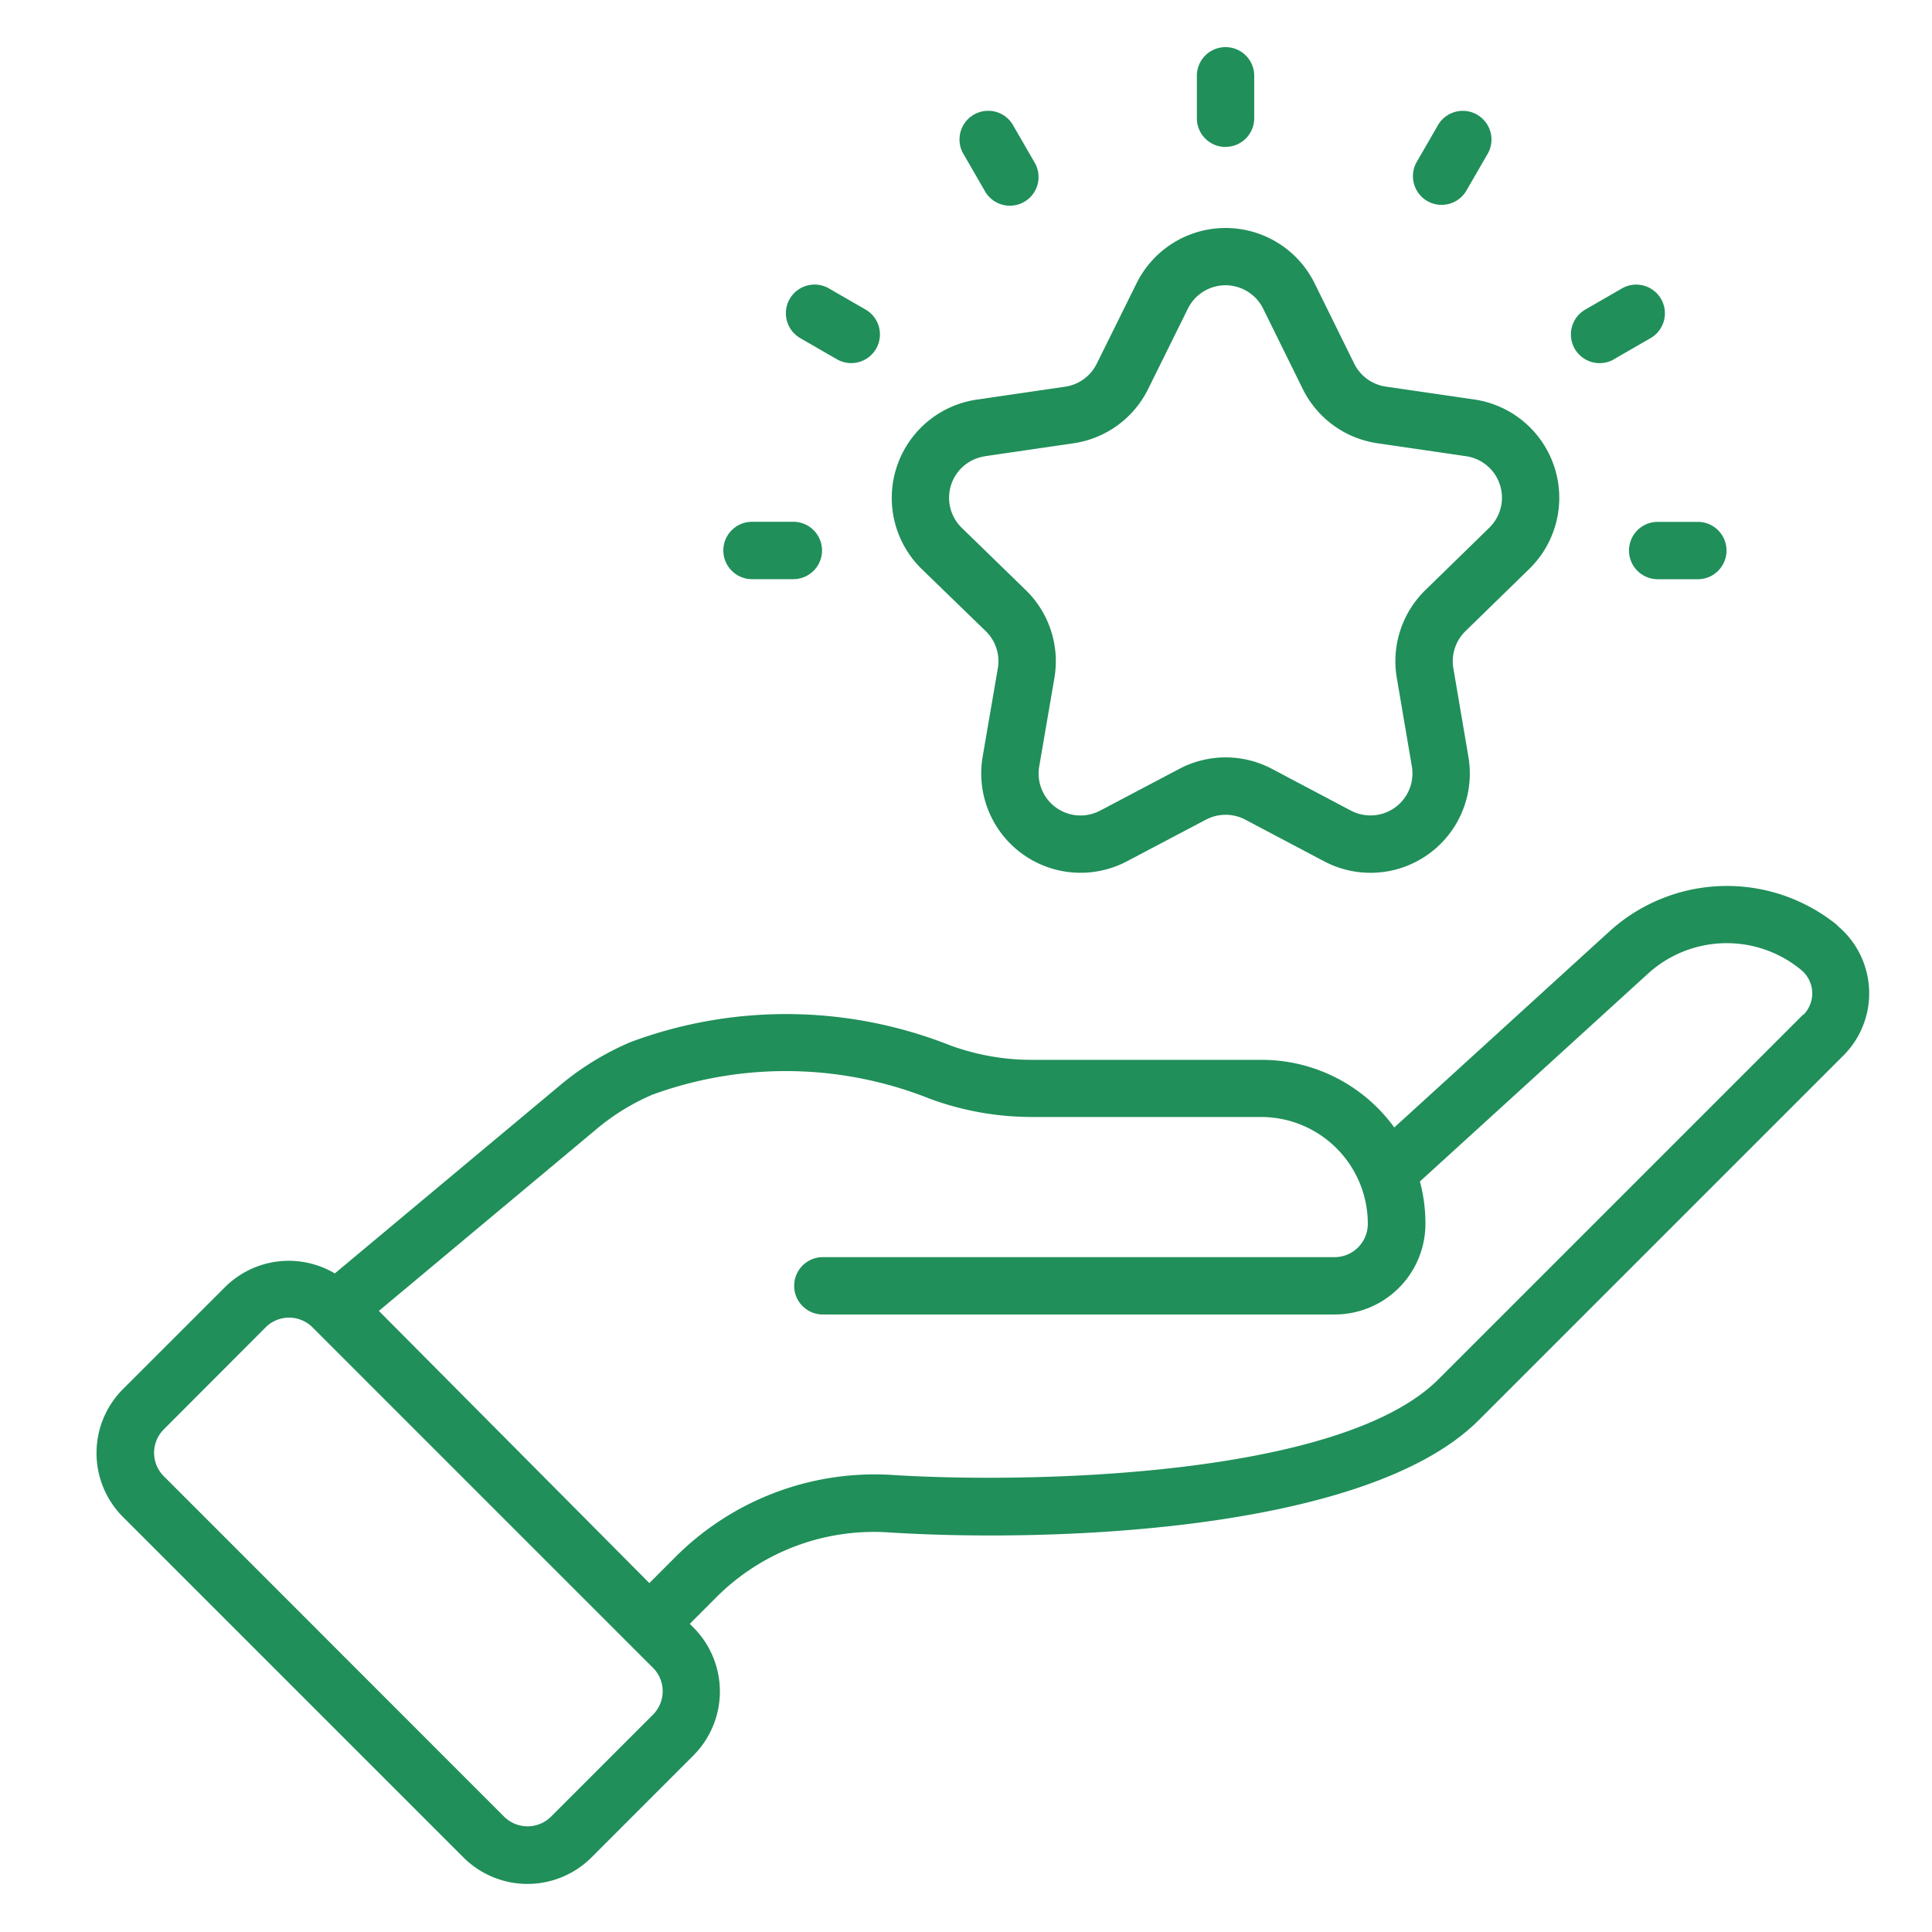 <svg xmlns="http://www.w3.org/2000/svg" xmlns:xlink="http://www.w3.org/1999/xlink" width="40" height="40" viewBox="0 0 40 40"><defs><clipPath id="a"><rect width="40" height="40" transform="translate(9078 1197)" fill="#fff"/></clipPath></defs><g transform="translate(-9078 -1197)" clip-path="url(#a)"><g transform="translate(9079.937 1197.994)"><path d="M36.651,176.077a3.617,3.617,0,0,0-4.712.118l-4.463,4.067a3.392,3.392,0,0,0-2.757-1.4H19.994a4.91,4.91,0,0,1-1.713-.3,9.229,9.229,0,0,0-6.619-.067,5.84,5.84,0,0,0-1.5.929l-4.621,3.86a1.871,1.871,0,0,0-2.273.283l-2.112,2.111a1.873,1.873,0,0,0,0,2.649l7.049,7.049a1.876,1.876,0,0,0,2.649,0l2.111-2.112a1.875,1.875,0,0,0,0-2.65l-.075-.075.517-.517a4.611,4.611,0,0,1,3.557-1.379c3.3.216,9.924.017,12.262-2.322l7.551-7.551a1.82,1.82,0,0,0-.13-2.689M12.128,192.42l-2.111,2.111a.689.689,0,0,1-.971,0L2,187.482H2a.685.685,0,0,1,0-.969L4.109,184.4a.686.686,0,0,1,.97,0l7.049,7.049a.685.685,0,0,1,0,.97m23.812-14.493-7.551,7.551c-2.035,2.035-8.517,2.161-11.345,1.977a5.831,5.831,0,0,0-4.474,1.724l-.517.517-5.6-5.635,4.466-3.731a4.654,4.654,0,0,1,1.19-.743,8.051,8.051,0,0,1,5.753.082,6.1,6.1,0,0,0,2.126.377h4.725a2.211,2.211,0,0,1,2.215,2.226.689.689,0,0,1-.693.676H15.621a.594.594,0,0,0,0,1.187h10.62a1.879,1.879,0,0,0,1.88-1.854,3.373,3.373,0,0,0-.114-.9l4.731-4.311A2.421,2.421,0,0,1,35.9,177a.629.629,0,0,1,.045.931" transform="translate(-0.546 -157.913)" fill="#208f5a"/><path d="M168.839,45.989a.868.868,0,0,1,.25.769l-.314,1.83a2.057,2.057,0,0,0,2.986,2.167l1.639-.864a.874.874,0,0,1,.811,0l1.633.863a2.056,2.056,0,0,0,2.988-2.162l-.312-1.835a.871.871,0,0,1,.25-.767l1.323-1.29a2.057,2.057,0,0,0-1.139-3.507l-1.833-.267a.87.87,0,0,1-.654-.476l-.819-1.662a2.056,2.056,0,0,0-3.687,0l-.825,1.666a.867.867,0,0,1-.653.474l-1.831.268a2.057,2.057,0,0,0-1.137,3.509Zm-.015-3.622,1.83-.267a2.054,2.054,0,0,0,1.546-1.122l.824-1.666a.869.869,0,0,1,1.558,0l.819,1.661a2.055,2.055,0,0,0,1.547,1.126l1.834.268a.868.868,0,0,1,.481,1.482l-1.322,1.29a2.056,2.056,0,0,0-.592,1.816l.312,1.835a.869.869,0,0,1-1.263.914l-1.633-.863a2.054,2.054,0,0,0-1.919,0l-1.639.864a.868.868,0,0,1-1.261-.915l.314-1.83a2.054,2.054,0,0,0-.593-1.821l-1.324-1.288a.868.868,0,0,1,.481-1.482" transform="translate(-150.367 -33.916)" fill="#208f5a"/><path d="M231.317,2.1a.593.593,0,0,0,.594-.594V.653a.594.594,0,1,0-1.187,0v.855a.594.594,0,0,0,.594.594" transform="translate(-207.881 -0.053)" fill="#208f5a"/><path d="M181.711,14.951a.594.594,0,1,0,1.028-.594l-.428-.741a.594.594,0,1,0-1.028.594Z" transform="translate(-163.264 -12.001)" fill="#208f5a"/><path d="M145.25,50.685l.741.427a.594.594,0,1,0,.594-1.029l-.741-.427a.594.594,0,1,0-.594,1.028" transform="translate(-130.601 -44.668)" fill="#208f5a"/><path d="M132.282,100.282h.855a.594.594,0,1,0,0-1.188h-.855a.594.594,0,0,0,0,1.188" transform="translate(-118.649 -89.285)" fill="#208f5a"/><path d="M321.125,99.692a.594.594,0,0,0,.594.594h.855a.594.594,0,0,0,0-1.187h-.855a.593.593,0,0,0-.594.594" transform="translate(-289.335 -89.288)" fill="#208f5a"/><path d="M309.9,51.112l.74-.427a.594.594,0,1,0-.594-1.028l-.74.427a.594.594,0,1,0,.594,1.029" transform="translate(-278.422 -44.668)" fill="#208f5a"/><path d="M276.22,15.169a.594.594,0,0,0,.811-.217l.428-.741a.594.594,0,1,0-1.028-.594l-.428.741a.594.594,0,0,0,.217.811" transform="translate(-248.607 -12.001)" fill="#208f5a"/></g></g></svg>